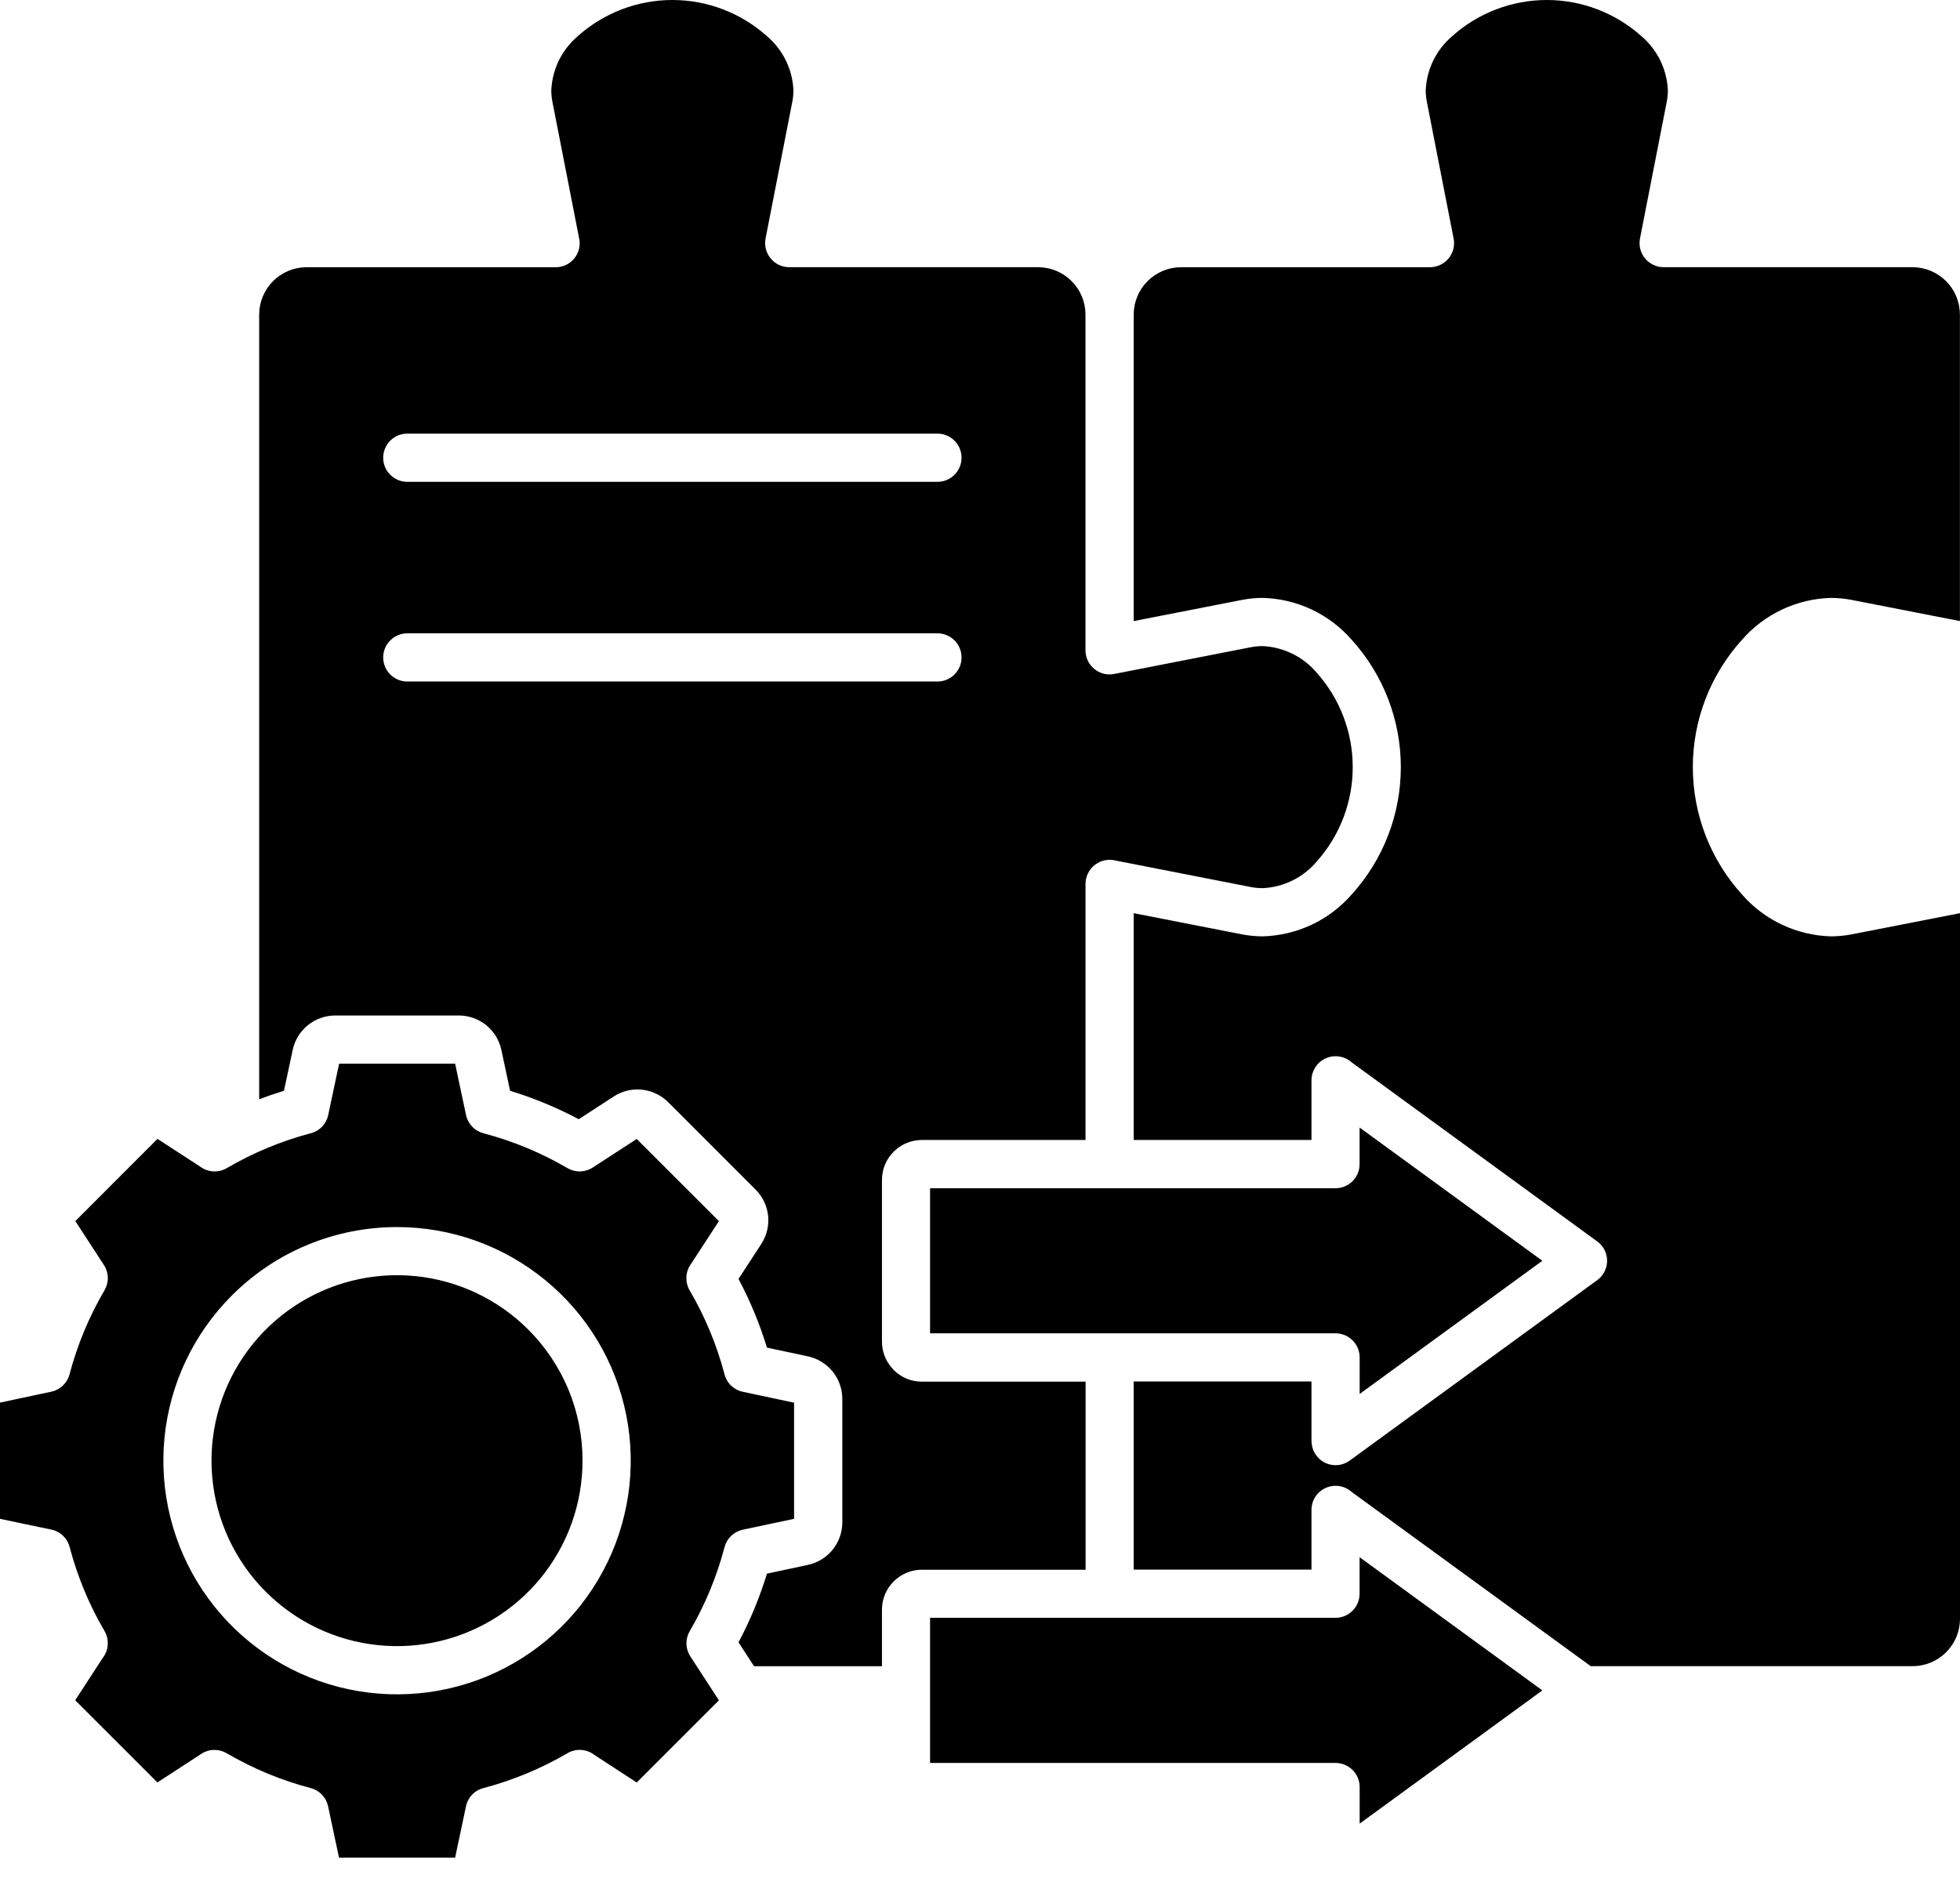<svg width="48" height="46" viewBox="0 0 48 46" fill="none" xmlns="http://www.w3.org/2000/svg">
<path fill-rule="evenodd" clip-rule="evenodd" d="M12.936 32.568C12.193 31.825 11.215 31.362 10.169 31.259C9.123 31.156 8.073 31.418 7.199 32.002C6.325 32.586 5.681 33.455 5.375 34.461C5.07 35.467 5.123 36.547 5.525 37.518C5.927 38.489 6.654 39.291 7.581 39.787C8.508 40.282 9.578 40.441 10.609 40.236C11.64 40.031 12.568 39.475 13.235 38.663C13.902 37.85 14.266 36.831 14.266 35.78C14.267 35.184 14.15 34.593 13.922 34.041C13.693 33.49 13.358 32.99 12.936 32.568ZM9.724 30.058C11.048 30.058 12.331 30.518 13.354 31.358C14.378 32.197 15.079 33.366 15.337 34.665C15.595 35.964 15.395 37.312 14.771 38.479C14.147 39.647 13.137 40.562 11.914 41.069C10.691 41.575 9.329 41.642 8.062 41.258C6.795 40.874 5.701 40.062 4.965 38.961C4.23 37.86 3.899 36.538 4.028 35.22C4.158 33.903 4.741 32.671 5.677 31.735C6.208 31.203 6.839 30.78 7.533 30.493C8.228 30.205 8.972 30.058 9.724 30.058ZM33.296 27.622V28.517C33.296 28.674 33.234 28.824 33.123 28.934C33.012 29.045 32.862 29.107 32.706 29.107H22.777V32.661H32.708C32.864 32.661 33.015 32.723 33.125 32.834C33.236 32.945 33.298 33.095 33.298 33.251V34.146L37.772 30.884L33.298 27.621L33.296 27.622ZM33.296 38.145V39.04C33.296 39.196 33.234 39.346 33.123 39.457C33.012 39.568 32.862 39.63 32.706 39.63H22.777V43.185H32.708C32.864 43.185 33.014 43.248 33.125 43.358C33.236 43.469 33.298 43.619 33.298 43.775V44.671L37.772 41.408L33.298 38.146L33.296 38.145ZM21.599 40.816H18.467L18.086 40.23C18.228 39.964 18.358 39.689 18.475 39.405C18.592 39.121 18.695 38.835 18.783 38.548L19.783 38.334C20.021 38.284 20.236 38.153 20.39 37.963C20.544 37.773 20.628 37.536 20.628 37.292V34.266C20.628 34.022 20.544 33.785 20.39 33.596C20.236 33.406 20.021 33.275 19.783 33.224L18.783 33.011C18.693 32.719 18.591 32.433 18.475 32.154C18.36 31.875 18.23 31.6 18.086 31.329L18.643 30.473C18.777 30.268 18.836 30.024 18.811 29.782C18.785 29.539 18.677 29.312 18.504 29.14L16.363 26.998C16.191 26.826 15.964 26.718 15.722 26.693C15.479 26.667 15.235 26.726 15.03 26.86L14.174 27.416C13.907 27.275 13.633 27.145 13.349 27.028C13.065 26.91 12.784 26.809 12.492 26.72L12.279 25.721C12.228 25.482 12.097 25.267 11.908 25.114C11.718 24.96 11.482 24.876 11.237 24.875H8.21C7.966 24.875 7.729 24.96 7.539 25.113C7.349 25.267 7.218 25.482 7.168 25.721L6.954 26.72C6.748 26.783 6.546 26.852 6.347 26.928V7.702C6.349 7.396 6.471 7.103 6.688 6.886C6.904 6.67 7.197 6.547 7.504 6.546H13.605C13.695 6.547 13.784 6.527 13.865 6.488C13.946 6.449 14.017 6.391 14.072 6.321C14.127 6.25 14.165 6.167 14.184 6.08C14.202 5.992 14.2 5.901 14.178 5.814L13.529 2.496C13.511 2.402 13.501 2.306 13.501 2.209C13.513 1.956 13.576 1.708 13.687 1.48C13.799 1.253 13.956 1.051 14.149 0.886C14.786 0.316 15.611 0 16.466 0C17.321 0 18.146 0.316 18.783 0.886C18.976 1.051 19.134 1.253 19.245 1.48C19.356 1.708 19.42 1.956 19.431 2.209C19.431 2.306 19.422 2.402 19.403 2.496L18.748 5.843C18.732 5.928 18.735 6.016 18.756 6.1C18.778 6.185 18.817 6.263 18.873 6.33C18.928 6.397 18.997 6.451 19.076 6.489C19.154 6.526 19.24 6.545 19.327 6.545H25.427C25.733 6.547 26.027 6.669 26.243 6.886C26.46 7.102 26.582 7.395 26.583 7.702V15.931C26.584 15.969 26.587 16.006 26.594 16.044C26.609 16.12 26.639 16.192 26.681 16.257C26.724 16.321 26.78 16.377 26.844 16.42C26.909 16.463 26.981 16.494 27.057 16.509C27.133 16.524 27.211 16.524 27.287 16.509L30.634 15.854C30.729 15.836 30.825 15.826 30.921 15.827C31.174 15.838 31.422 15.902 31.649 16.013C31.877 16.125 32.078 16.282 32.242 16.474C32.813 17.111 33.128 17.936 33.128 18.791C33.128 19.646 32.813 20.471 32.242 21.108C32.078 21.301 31.877 21.459 31.649 21.57C31.422 21.681 31.174 21.745 30.921 21.756C30.825 21.756 30.729 21.747 30.634 21.729L27.316 21.079C27.229 21.058 27.139 21.056 27.051 21.075C26.963 21.094 26.881 21.133 26.811 21.188C26.74 21.243 26.683 21.314 26.644 21.394C26.605 21.475 26.584 21.563 26.584 21.652V27.925H22.574C22.315 27.926 22.068 28.029 21.885 28.213C21.702 28.396 21.599 28.644 21.599 28.902V32.865C21.599 33.101 21.684 33.328 21.839 33.505C21.854 33.524 21.869 33.542 21.886 33.559C21.976 33.649 22.084 33.721 22.202 33.771C22.32 33.82 22.447 33.845 22.576 33.845H26.586V38.452H22.576C22.447 38.452 22.32 38.477 22.202 38.527C22.084 38.576 21.976 38.648 21.886 38.739C21.703 38.92 21.6 39.167 21.599 39.425V40.816ZM32.121 38.449H27.764V33.841H32.118V35.304H32.121C32.12 35.412 32.15 35.519 32.207 35.611C32.264 35.704 32.345 35.779 32.441 35.828C32.538 35.877 32.647 35.898 32.755 35.89C32.863 35.881 32.967 35.842 33.054 35.778L39.105 31.366C39.159 31.328 39.206 31.282 39.244 31.23C39.29 31.167 39.322 31.097 39.341 31.022C39.359 30.947 39.362 30.869 39.35 30.792C39.338 30.716 39.311 30.643 39.271 30.577C39.23 30.511 39.178 30.454 39.115 30.409L33.1 26.022C33.015 25.947 32.91 25.897 32.797 25.88C32.685 25.863 32.57 25.878 32.466 25.925C32.362 25.972 32.274 26.047 32.213 26.143C32.151 26.238 32.118 26.35 32.118 26.463V27.925H27.764V22.369L30.407 22.886C30.576 22.919 30.748 22.936 30.92 22.937C31.334 22.926 31.742 22.83 32.117 22.654C32.492 22.479 32.826 22.227 33.099 21.915C33.876 21.061 34.306 19.947 34.306 18.791C34.306 17.636 33.876 16.523 33.099 15.668C32.826 15.356 32.492 15.104 32.117 14.928C31.742 14.752 31.334 14.656 30.92 14.646C30.748 14.646 30.576 14.663 30.407 14.697L27.764 15.214V7.702C27.765 7.396 27.887 7.103 28.104 6.886C28.32 6.67 28.614 6.547 28.92 6.546H35.02C35.109 6.546 35.198 6.525 35.278 6.486C35.359 6.447 35.429 6.39 35.484 6.319C35.539 6.249 35.578 6.166 35.597 6.079C35.616 5.991 35.614 5.901 35.593 5.814L34.944 2.496C34.925 2.402 34.916 2.306 34.916 2.209C34.927 1.956 34.99 1.708 35.102 1.48C35.213 1.253 35.371 1.051 35.564 0.886C36.2 0.316 37.026 0 37.881 0C38.736 0 39.561 0.316 40.198 0.886C40.391 1.051 40.548 1.253 40.66 1.48C40.771 1.708 40.834 1.956 40.846 2.209C40.846 2.306 40.836 2.402 40.818 2.496L40.163 5.842C40.147 5.928 40.149 6.016 40.17 6.1C40.192 6.184 40.232 6.263 40.287 6.33C40.342 6.397 40.412 6.451 40.49 6.488C40.569 6.526 40.655 6.545 40.742 6.545H46.842C47.148 6.547 47.441 6.669 47.658 6.886C47.874 7.102 47.997 7.396 47.998 7.702V15.214L45.354 14.697C45.185 14.664 45.014 14.647 44.841 14.646C44.428 14.657 44.021 14.753 43.646 14.929C43.272 15.105 42.937 15.356 42.665 15.668C41.888 16.523 41.457 17.636 41.457 18.791C41.457 19.947 41.888 21.061 42.665 21.915C42.938 22.227 43.272 22.479 43.647 22.654C44.022 22.83 44.429 22.926 44.843 22.937C45.016 22.936 45.187 22.919 45.356 22.886L48 22.369V39.658C47.999 39.964 47.876 40.258 47.66 40.474C47.443 40.691 47.15 40.813 46.844 40.814H38.957L33.1 36.545C33.015 36.469 32.91 36.42 32.797 36.403C32.685 36.386 32.57 36.401 32.466 36.448C32.362 36.495 32.274 36.57 32.212 36.666C32.151 36.761 32.118 36.873 32.118 36.987V38.449H32.121ZM22.94 10.623H9.992C9.913 10.62 9.834 10.634 9.761 10.662C9.687 10.691 9.62 10.734 9.563 10.789C9.507 10.844 9.461 10.91 9.431 10.983C9.4 11.055 9.384 11.134 9.384 11.213C9.384 11.292 9.4 11.37 9.431 11.443C9.461 11.515 9.507 11.581 9.563 11.636C9.62 11.691 9.687 11.734 9.761 11.763C9.834 11.792 9.913 11.805 9.992 11.803H22.94C23.019 11.805 23.098 11.792 23.172 11.763C23.245 11.734 23.312 11.691 23.369 11.636C23.426 11.581 23.471 11.515 23.502 11.443C23.533 11.37 23.548 11.292 23.548 11.213C23.548 11.134 23.533 11.055 23.502 10.983C23.471 10.91 23.426 10.844 23.369 10.789C23.312 10.734 23.245 10.691 23.172 10.662C23.098 10.634 23.019 10.62 22.94 10.623ZM22.94 15.514H9.992C9.913 15.512 9.834 15.525 9.761 15.554C9.687 15.582 9.62 15.625 9.563 15.681C9.507 15.736 9.461 15.801 9.431 15.874C9.4 15.947 9.384 16.025 9.384 16.104C9.384 16.183 9.4 16.261 9.431 16.334C9.461 16.407 9.507 16.473 9.563 16.528C9.62 16.583 9.687 16.626 9.761 16.654C9.834 16.683 9.913 16.697 9.992 16.694H22.94C23.019 16.697 23.098 16.683 23.172 16.654C23.245 16.626 23.312 16.583 23.369 16.528C23.426 16.473 23.471 16.407 23.502 16.334C23.533 16.261 23.548 16.183 23.548 16.104C23.548 16.025 23.533 15.947 23.502 15.874C23.471 15.801 23.426 15.736 23.369 15.681C23.312 15.625 23.245 15.582 23.172 15.554C23.098 15.525 23.019 15.512 22.94 15.514ZM11.413 27.312C11.435 27.419 11.487 27.518 11.562 27.597C11.638 27.676 11.734 27.732 11.839 27.76C12.2 27.855 12.553 27.974 12.897 28.117C13.242 28.26 13.576 28.426 13.899 28.615C13.993 28.67 14.1 28.698 14.209 28.695C14.318 28.692 14.424 28.659 14.516 28.6L15.593 27.9L17.606 29.912L16.93 30.951C16.859 31.044 16.817 31.156 16.81 31.273C16.803 31.39 16.83 31.507 16.889 31.608C17.263 32.245 17.548 32.931 17.738 33.645C17.763 33.755 17.818 33.856 17.899 33.936C17.979 34.015 18.081 34.07 18.191 34.093L19.447 34.36V37.205L18.191 37.471C18.084 37.494 17.986 37.546 17.907 37.621C17.828 37.697 17.772 37.792 17.744 37.898C17.554 38.62 17.267 39.312 16.891 39.957C16.836 40.051 16.808 40.158 16.811 40.267C16.813 40.376 16.846 40.482 16.906 40.574L17.606 41.651L15.593 43.664L14.554 42.987C14.461 42.915 14.349 42.873 14.232 42.866C14.115 42.859 13.999 42.886 13.898 42.946C13.576 43.134 13.241 43.3 12.896 43.444C12.559 43.584 12.213 43.701 11.86 43.795C11.75 43.819 11.649 43.875 11.569 43.955C11.49 44.035 11.435 44.137 11.412 44.248L11.146 45.504H8.302L8.035 44.248C8.012 44.141 7.961 44.042 7.885 43.963C7.81 43.884 7.714 43.828 7.608 43.8C7.248 43.706 6.894 43.586 6.55 43.444C6.206 43.3 5.871 43.134 5.549 42.946C5.455 42.891 5.347 42.863 5.238 42.866C5.129 42.868 5.023 42.901 4.932 42.961L3.855 43.662L1.842 41.649L2.517 40.611C2.589 40.518 2.631 40.406 2.638 40.289C2.646 40.172 2.619 40.055 2.56 39.954C2.186 39.316 1.901 38.631 1.711 37.917C1.686 37.807 1.63 37.706 1.55 37.626C1.47 37.547 1.369 37.492 1.258 37.469L0 37.205V34.358L1.256 34.091C1.363 34.068 1.461 34.016 1.54 33.941C1.619 33.865 1.676 33.77 1.703 33.664C1.894 32.942 2.182 32.249 2.56 31.605C2.615 31.511 2.643 31.404 2.64 31.294C2.638 31.186 2.605 31.079 2.545 30.988L1.845 29.911L3.857 27.898L4.897 28.574C4.99 28.645 5.102 28.687 5.219 28.694C5.335 28.701 5.452 28.674 5.553 28.615C6.191 28.241 6.876 27.956 7.59 27.765C7.7 27.741 7.801 27.685 7.881 27.605C7.96 27.525 8.015 27.423 8.038 27.312L8.305 26.056H11.146L11.413 27.312Z" fill="black"/>
</svg>
